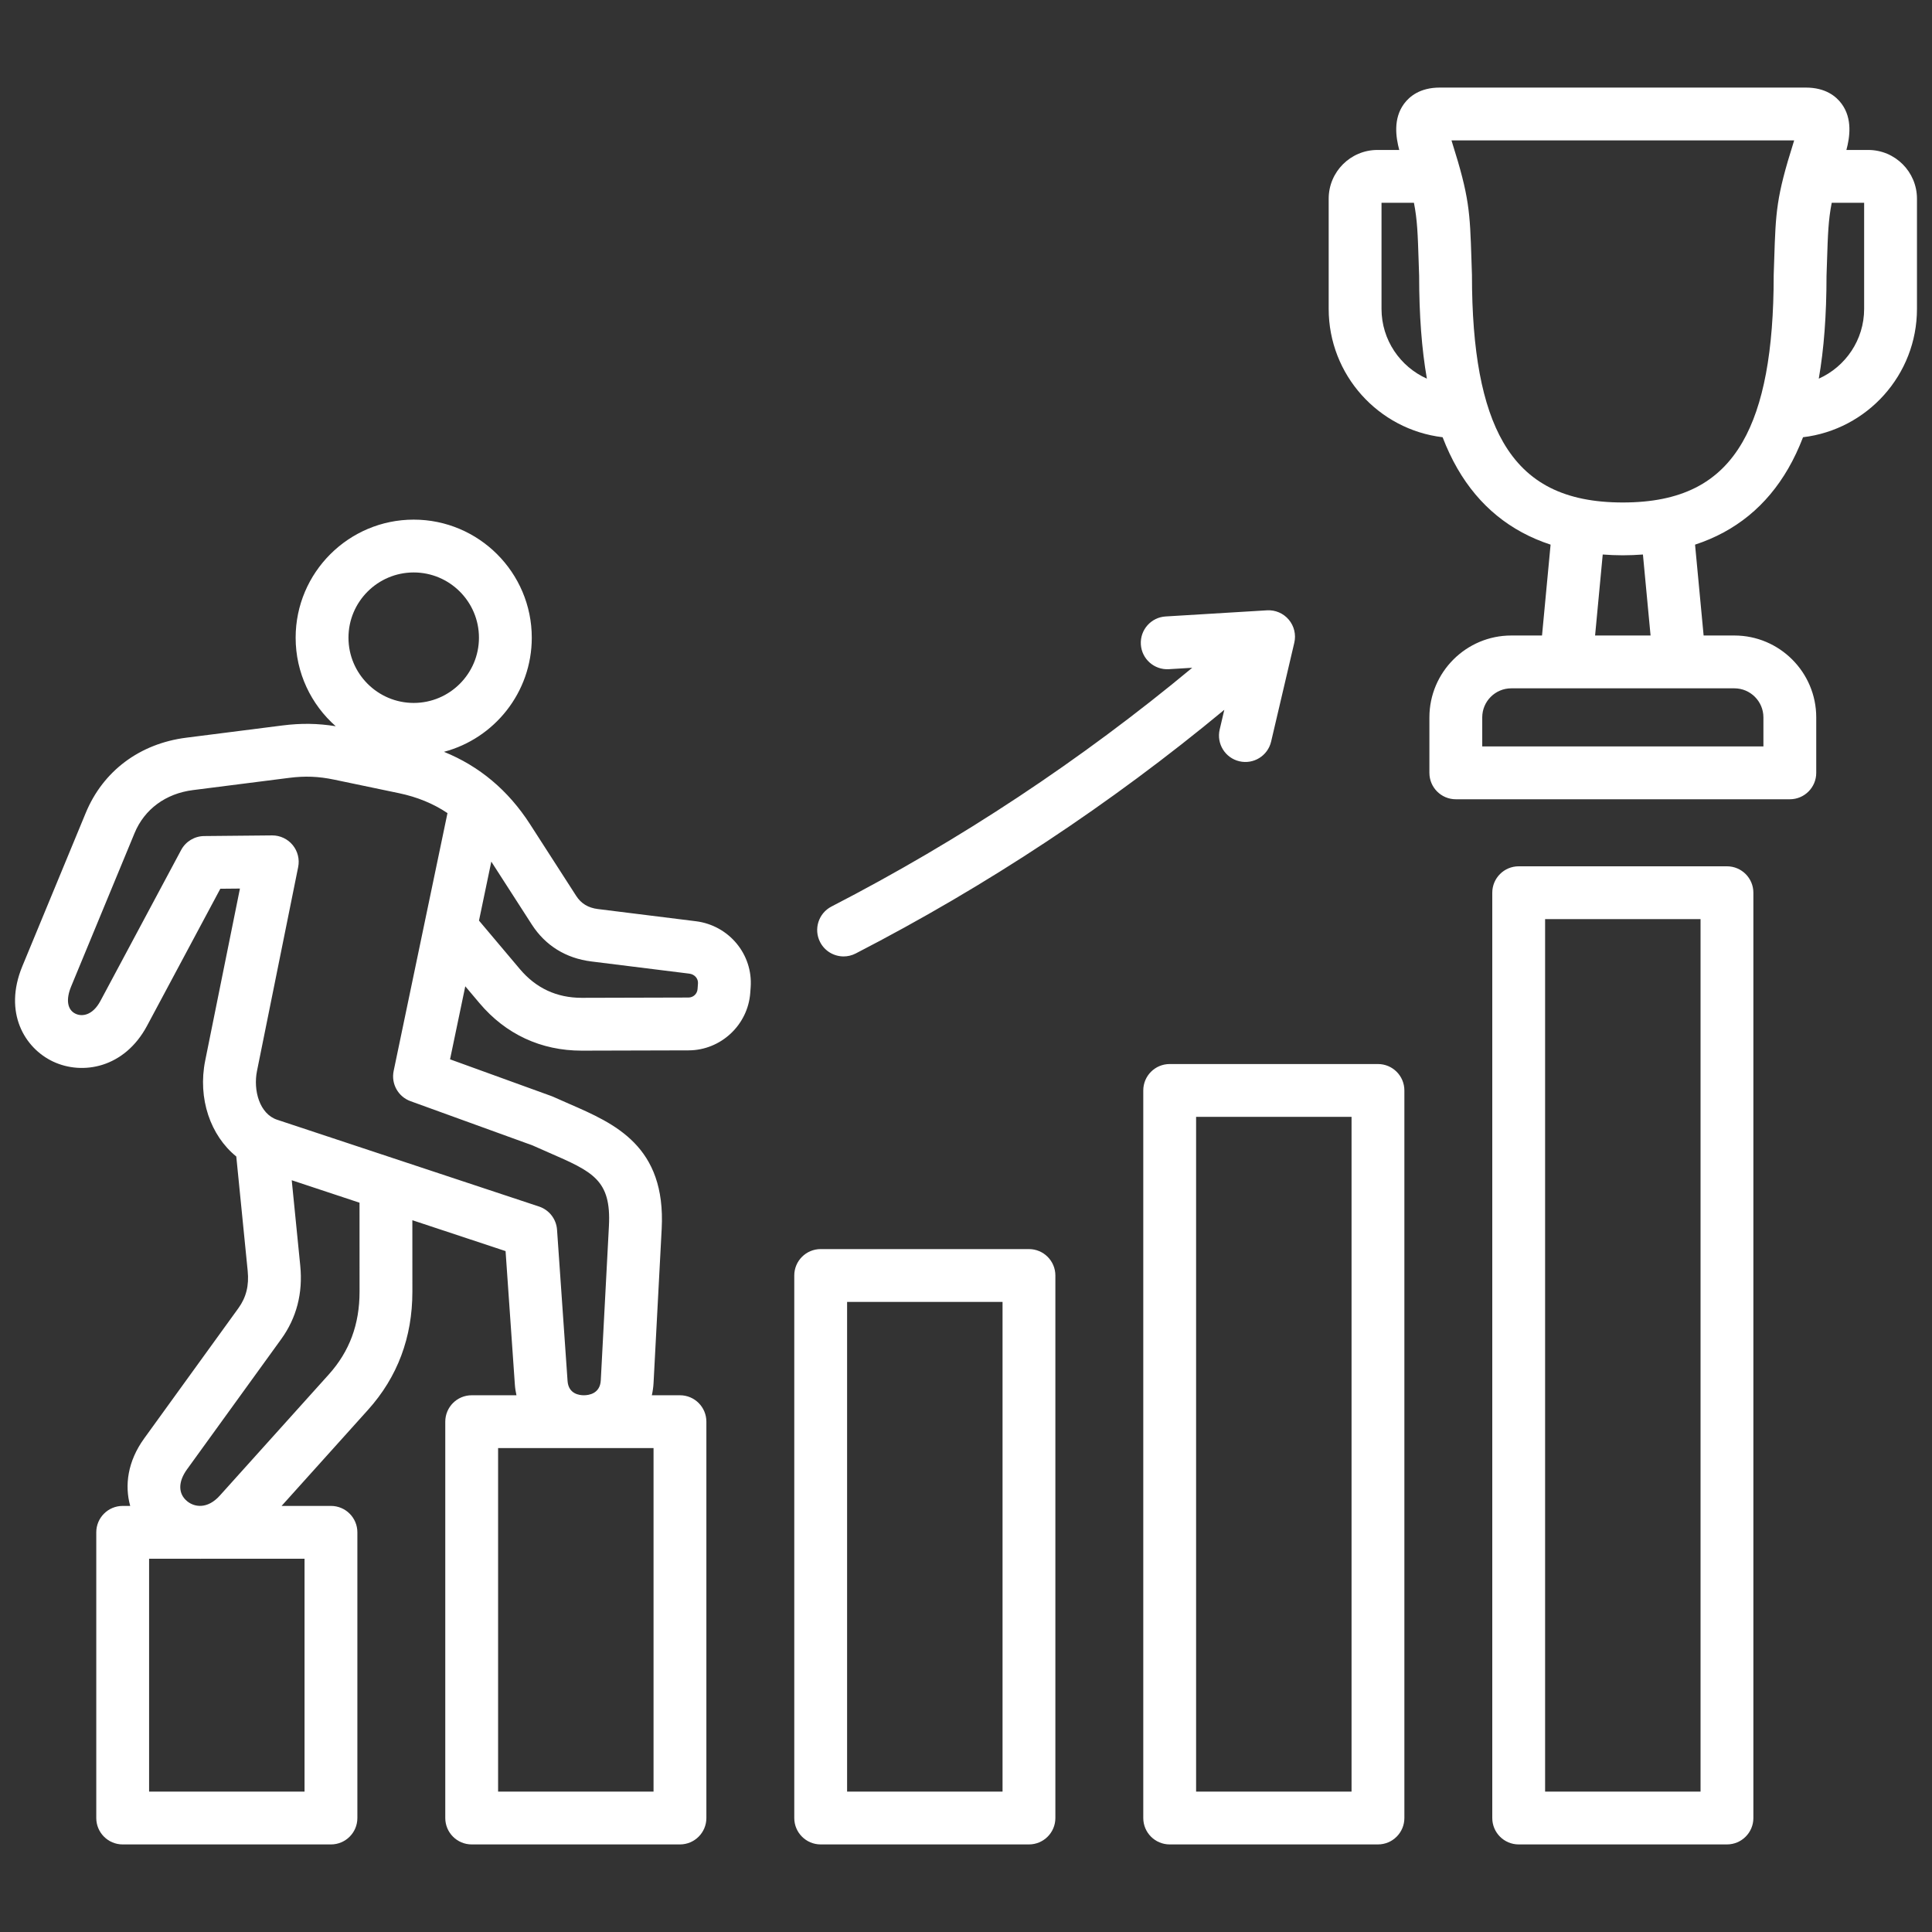 <?xml version="1.0" encoding="UTF-8"?> <svg xmlns="http://www.w3.org/2000/svg" width="512" height="512" version="1.1" viewBox="0 0 512 512"><rect x="0" y="0" width="512" height="512" fill="#333333" stroke="none"/><g><g id="Ebene_1"><g id="Layer_1"><path d="M184.399,244.134l-25.957-3.229c-2.561-.318-4.435-1.452-5.73-3.464l-12.25-19.025c-5.772-8.964-13.425-15.38-22.811-19.175,13.382-3.549,23.275-15.762,23.275-30.245,0-17.253-14.036-31.29-31.289-31.29s-31.29,14.037-31.29,31.29c0,9.337,4.116,17.726,10.623,23.464-4.74-.771-9.188-.834-14.117-.206l-25.509,3.245c-12.331,1.569-22.035,8.835-26.625,19.935l-16.802,40.629c-5.088,12.305.642,21.716,8.119,25.251,7.879,3.724,18.972,1.671,24.927-9.465l19.424-36.323,5.197-.049-9.2,45.562c-2.039,10.098,1.395,19.909,8.232,25.445l3.022,30.317c.387,3.882-.396,7.023-2.465,9.883l-24.957,34.503c-4.431,6.125-5.215,12.504-3.712,17.897h-1.994c-3.866,0-7,3.134-7,7v75.709c0,3.866,3.134,7,7,7h55.195c3.866,0,7-3.134,7-7v-75.709c0-3.866-3.134-7-7-7h-13.083l22.918-25.477c7.796-8.667,11.747-19.199,11.742-31.304l-.008-18.935,24.704,8.186,2.462,35.393c.067.969.222,1.902.423,2.813h-11.865c-3.866,0-7,3.134-7,7v105.032c0,3.866,3.134,7,7,7h55.195c3.866,0,7-3.134,7-7v-105.032c0-3.866-3.134-7-7-7h-7.452c.224-1.025.391-2.091.451-3.225l2.156-40.875c1.157-21.959-12.451-27.881-24.458-33.106-1.378-.6-2.796-1.217-4.24-1.873-.167-.076-.337-.145-.51-.208l-26.879-9.743,4.039-19.35,3.764,4.463c6.946,8.238,16.307,12.59,27.074,12.59h.105l28.234-.075c8.542-.022,15.721-6.713,16.344-15.234l.107-1.469c.639-8.732-5.745-16.429-14.533-17.522h.004ZM80.707,474.791h-41.196v-61.709h13.375c.074,0,.147.01.221.01.125,0,.252-.007.378-.01h27.222v61.709h0ZM109.638,151.706c9.533,0,17.289,7.756,17.289,17.29s-7.756,17.29-17.289,17.29-17.29-7.756-17.29-17.29,7.756-17.29,17.29-17.29ZM95.285,342.307c.004,8.66-2.663,15.835-8.15,21.936l-28.885,32.109c-3.26,3.625-6.678,3.082-8.616,1.518-2.453-1.981-2.479-5.151-.072-8.479l24.957-34.503c4.078-5.639,5.778-12.192,5.051-19.477l-2.257-22.636,17.963,5.953.01,23.58h0ZM173.196,474.791h-41.195v-91.032h41.195v91.032h0ZM141.116,303.541c1.427.645,2.827,1.255,4.191,1.849,11.818,5.143,16.71,7.271,16.063,19.532l-2.156,40.875c-.187,3.544-3.162,3.952-4.433,3.962-1.229.02-4.133-.338-4.372-3.785l-2.788-40.075c-.197-2.833-2.086-5.266-4.781-6.159l-69.401-22.998c-4.66-1.544-6.371-7.789-5.332-12.934l10.91-54.029c.418-2.069-.12-4.217-1.465-5.844-1.331-1.61-3.31-2.542-5.396-2.542h-.066l-17.984.171c-2.559.024-4.899,1.442-6.106,3.699l-21.381,39.982c-2.056,3.845-4.838,4.241-6.598,3.41-2.18-1.031-2.615-3.739-1.165-7.244s16.802-40.629,16.802-40.629c2.615-6.326,8.248-10.479,15.455-11.396l25.51-3.245c4.211-.538,7.78-.395,11.938.473l17.15,3.582c4.856,1.014,9.128,2.769,12.873,5.286l-6.047,28.967-8.217,39.362c-.711,3.41,1.192,6.824,4.467,8.011l32.33,11.719h-.001ZM184.862,262.104c-.094,1.282-1.133,2.251-2.417,2.254l-28.235.075h-.067c-6.604,0-12.111-2.562-16.372-7.616l-10.833-12.846,3.263-15.632,10.74,16.68c3.579,5.558,9.033,8.939,15.772,9.777l25.957,3.229c1.407.175,2.396,1.296,2.299,2.608l-.107,1.469v.002h0ZM272.685,331.02h-55.195c-3.866,0-7,3.134-7,7v143.771c0,3.866,3.134,7,7,7h55.195c3.866,0,7-3.134,7-7v-143.771c0-3.866-3.134-7-7-7ZM265.685,474.791h-41.195v-129.771h41.195v129.771ZM365.174,281.98h-55.195c-3.866,0-7,3.134-7,7v192.811c0,3.866,3.134,7,7,7h55.195c3.866,0,7-3.134,7-7v-192.811c0-3.866-3.134-7-7-7ZM358.174,474.791h-41.195v-178.811h41.195v178.811ZM457.663,229.58h-55.195c-3.866,0-7,3.134-7,7v245.211c0,3.866,3.134,7,7,7h55.195c3.866,0,7-3.134,7-7v-245.212c0-3.866-3.134-7-7-7h0ZM450.663,474.791h-41.195v-231.212h41.195v231.211h0ZM495.107,39.74h-5.791c.903-3.376,1.634-8.276-1.257-12.22-1.441-1.966-4.255-4.31-9.476-4.31h-97.035c-5.221,0-8.034,2.344-9.476,4.311-2.89,3.944-2.16,8.844-1.256,12.219h-5.791c-7.118,0-12.91,5.792-12.91,12.91v29.205c0,17.515,13.213,31.993,30.192,34.014,1.142,2.964,2.437,5.724,3.909,8.277,5.742,9.955,14.027,16.69,24.707,20.188l-2.271,24.08h-8.147c-11.965,0-21.698,9.734-21.698,21.699v14.699c0,3.866,3.134,7,7,7h88.516c3.866,0,7-3.134,7-7v-14.699c0-11.965-9.733-21.699-21.698-21.699h-8.147l-2.271-24.08c10.68-3.498,18.965-10.232,24.707-20.188,1.473-2.553,2.768-5.313,3.91-8.277,16.98-2.021,30.193-16.499,30.193-34.014v-29.205c0-7.119-5.792-12.91-12.91-12.91h0ZM366.116,81.855v-28.115h8.59c.898,4.556,1.021,8.355,1.251,15.511.039,1.194.08,2.474.128,3.857.005,10.378.68,19.376,2.053,27.241-7.074-3.165-12.022-10.257-12.022-18.495h0ZM467.324,190.113v7.699h-74.516v-7.699c0-4.245,3.453-7.699,7.698-7.699h59.119c4.245,0,7.698,3.454,7.698,7.699h.001ZM437.417,168.414h-14.702l2.024-21.462c1.736.125,3.501.21,5.327.21s3.591-.085,5.327-.21l2.024,21.462h0ZM470.052,72.744c-.002.081-.004.162-.004.243,0,20.081-2.702,34.527-8.261,44.164-6.301,10.924-16.381,16.011-31.722,16.011s-25.421-5.087-31.722-16.011c-5.558-9.636-8.26-24.083-8.26-44.164,0-.081-.002-.162-.005-.244-.049-1.417-.091-2.725-.13-3.943-.409-12.689-.533-16.519-5.135-31.09-.055-.175-.106-.341-.154-.5h90.812c-.048.159-.1.325-.154.5-4.603,14.575-4.727,18.406-5.135,31.1-.039,1.215-.081,2.521-.131,3.934h.001ZM494.017,81.855c0,8.237-4.948,15.329-12.022,18.494,1.373-7.865,2.048-16.862,2.053-27.24.048-1.38.089-2.658.127-3.85.23-7.161.353-10.961,1.252-15.52h8.59v28.115h0ZM217.339,249.669c-1.771-3.436-.422-7.658,3.014-9.43,34.035-17.549,66.147-38.807,95.598-63.271l-6.205.375c-3.852.231-7.176-2.705-7.41-6.564-.233-3.859,2.705-7.176,6.564-7.41l26.863-1.627c2.215-.132,4.35.784,5.774,2.475,1.426,1.691,1.969,3.957,1.464,6.11l-6.143,26.202c-.884,3.764-4.653,6.099-8.413,5.217-3.764-.882-6.1-4.649-5.218-8.413l1.227-5.23c-30.11,24.959-62.918,46.652-97.686,64.579-1.026.529-2.122.78-3.202.78-2.537,0-4.984-1.383-6.228-3.793h.001Z" fill="#fff"></path></g></g></g></svg> 